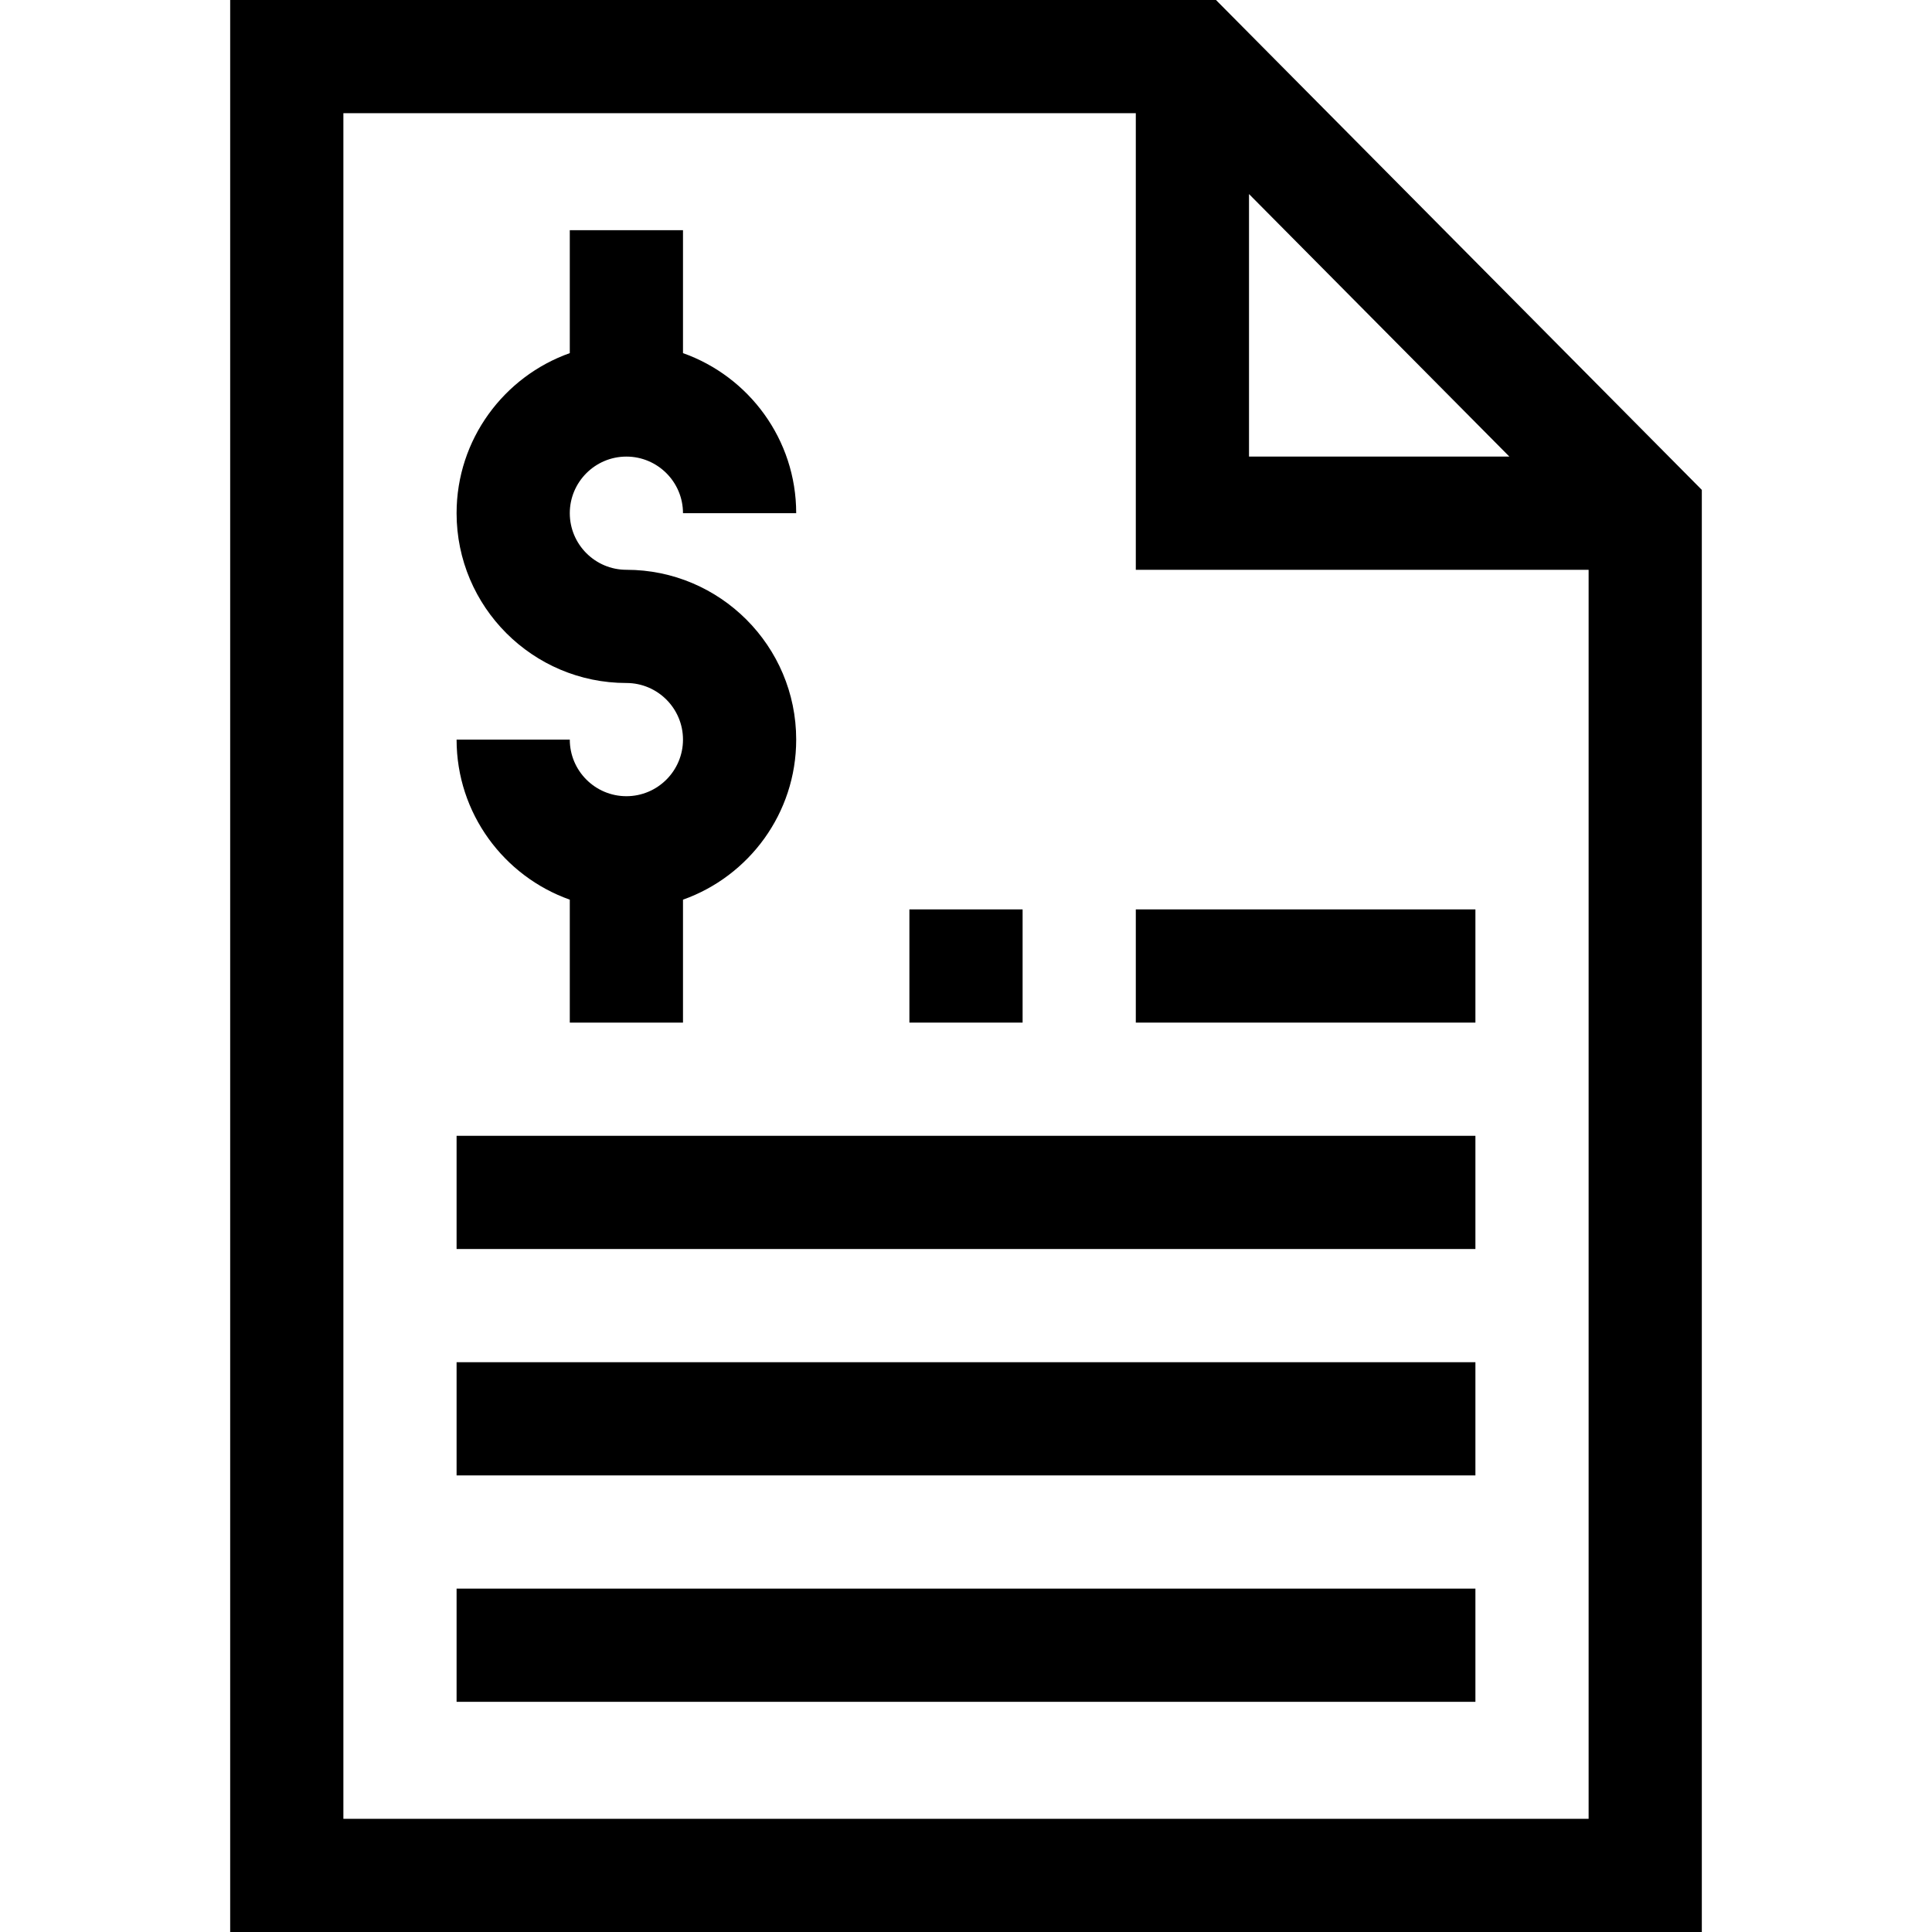 <svg id="Capa_1" enable-background="new 0 0 512 512" height="512" viewBox="0 0 512 512" width="512" xmlns="http://www.w3.org/2000/svg"><g><path d="m301 241h90v30h-90z"/><path d="m166 211.001c-8.271 0-15-6.729-15-15h-30c0 19.554 12.541 36.227 30 42.419v32.58h30v-32.579c17.459-6.192 30-22.865 30-42.42 0-24.813-20.187-45-45-45-8.271 0-15-6.729-15-15s6.729-15 15-15 15 6.729 15 14.999h30c0-19.554-12.542-36.227-30-42.418v-32.582h-30v32.582c-17.458 6.192-30 22.865-30 42.419 0 24.813 20.187 45 45 45 8.271 0 15 6.729 15 15s-6.729 15-15 15z"/><path d="m451 129.823-128.75-129.823h-261.25v512h390zm-120-78.396 68.998 69.573h-68.998zm-240 430.573v-452h210v121h120v331z"/><path d="m121 301h270v30h-270z"/><path d="m121 361h270v30h-270z"/><path d="m121 421h270v30h-270z"/><path d="m241 241h30v30h-30z"/></g></svg>